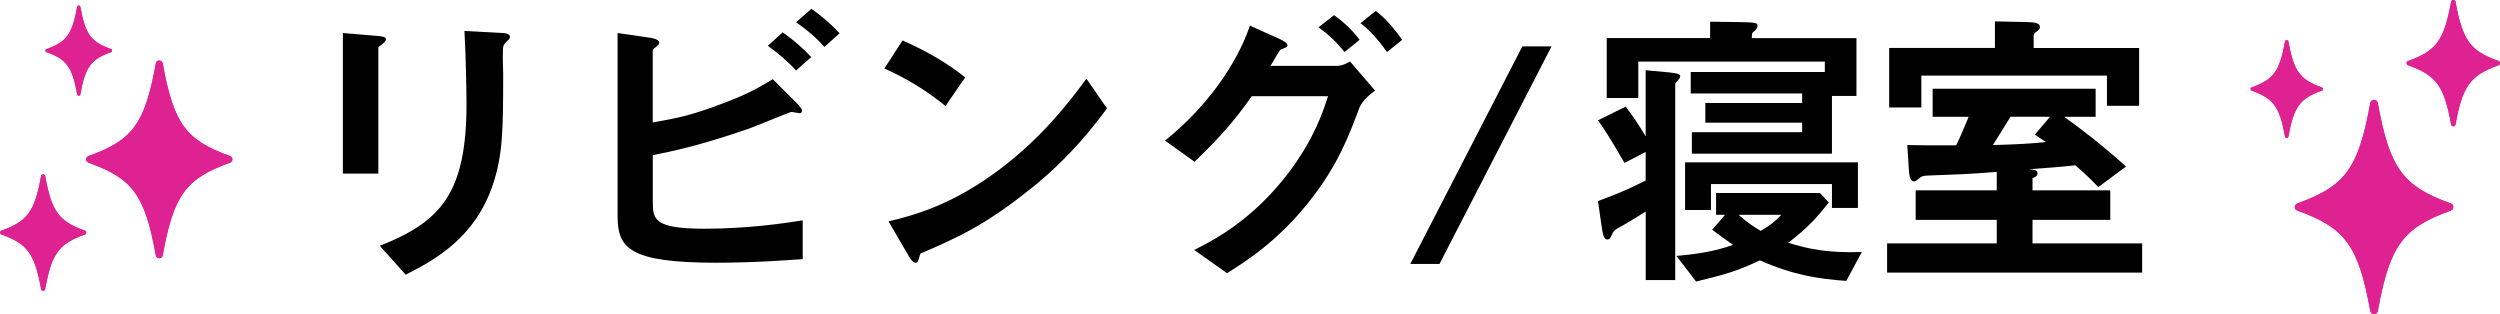 <?xml version="1.0" encoding="UTF-8"?>
<svg id="_レイヤー_2" data-name="レイヤー_2" xmlns="http://www.w3.org/2000/svg" viewBox="0 0 411.08 51.66">
  <defs>
    <style>
      .cls-1 {
        fill: #df2291;
      }
    </style>
  </defs>
  <g id="art">
    <g>
      <g>
        <g>
          <path class="cls-1" d="M37.83,26.75c-7.24,2.59-9.27,5.27-11.07,15.23-.11.64-1.03.64-1.14,0-1.8-9.96-3.83-12.64-11.07-15.23-.51-.18-.51-.91,0-1.09,7.24-2.59,9.27-5.27,11.07-15.23.11-.64,1.03-.64,1.14,0,1.8,9.96,3.83,12.64,11.07,15.23.51.18.51.91,0,1.09Z"/>
          <path class="cls-1" d="M37.83,26.75c-7.24,2.59-9.27,5.27-11.07,15.23-.11.64-1.03.64-1.14,0-1.8-9.96-3.83-12.64-11.07-15.23-.51-.18-.51-.91,0-1.09,3.93-1.41,6.32-2.84,7.98-5.45,1.11-1.74,1.88-4.01,2.57-7.14.18-.82.35-1.7.52-2.64.11-.64,1.03-.64,1.14,0,1.8,9.96,3.83,12.64,11.07,15.23.51.18.51.91,0,1.09Z"/>
        </g>
        <g>
          <path class="cls-1" d="M18.26,8.57c-3.3,1.18-4.23,2.41-5.05,6.95-.05.29-.47.29-.52,0-.82-4.55-1.75-5.77-5.05-6.95-.23-.08-.23-.41,0-.5,3.3-1.18,4.23-2.41,5.05-6.95.05-.29.47-.29.52,0,.82,4.55,1.75,5.77,5.05,6.95.23.08.23.41,0,.5Z"/>
          <path class="cls-1" d="M18.26,8.57c-3.3,1.18-4.23,2.41-5.05,6.95-.05.29-.47.29-.52,0-.82-4.55-1.75-5.77-5.05-6.95-.23-.08-.23-.41,0-.5,1.79-.64,2.89-1.3,3.64-2.49.5-.8.86-1.83,1.17-3.26.08-.37.16-.77.24-1.2.05-.29.47-.29.52,0,.82,4.55,1.75,5.77,5.05,6.95.23.08.23.41,0,.5Z"/>
        </g>
        <g>
          <path class="cls-1" d="M13.95,38.56c-4.26,1.53-5.46,3.11-6.52,8.98-.07.37-.6.37-.67,0-1.06-5.87-2.26-7.45-6.52-8.98-.3-.11-.3-.53,0-.64,4.26-1.53,5.46-3.11,6.52-8.98.07-.37.6-.37.67,0,1.06,5.87,2.26,7.45,6.52,8.98.3.11.3.53,0,.64Z"/>
          <path class="cls-1" d="M13.95,38.56c-4.26,1.53-5.46,3.11-6.52,8.98-.07.37-.6.37-.67,0-1.06-5.87-2.26-7.45-6.52-8.98-.3-.11-.3-.53,0-.64,2.32-.83,3.73-1.67,4.7-3.21.65-1.03,1.11-2.36,1.51-4.21.11-.48.21-1,.31-1.56.07-.37.6-.37.67,0,1.06,5.87,2.26,7.45,6.52,8.98.3.11.3.53,0,.64Z"/>
        </g>
        <g>
          <path class="cls-1" d="M402.99,34.63c-7.84,2.81-10.05,5.71-12,16.51-.12.69-1.11.69-1.24,0-1.95-10.8-4.16-13.7-12-16.51-.55-.2-.55-.98,0-1.18,7.84-2.81,10.05-5.71,12-16.51.12-.69,1.11-.69,1.24,0,1.95,10.8,4.16,13.7,12,16.51.55.2.55.98,0,1.18Z"/>
          <path class="cls-1" d="M402.99,34.63c-7.84,2.81-10.05,5.71-12,16.51-.12.69-1.11.69-1.24,0-1.95-10.8-4.16-13.7-12-16.51-.55-.2-.55-.98,0-1.18,4.26-1.53,6.85-3.08,8.65-5.91,1.2-1.89,2.04-4.35,2.78-7.74.19-.89.38-1.84.57-2.86.12-.69,1.11-.69,1.24,0,1.95,10.8,4.16,13.7,12,16.51.55.2.55.98,0,1.18Z"/>
        </g>
        <g>
          <path class="cls-1" d="M381.77,14.91c-3.58,1.28-4.59,2.61-5.48,7.54-.06.31-.51.31-.56,0-.89-4.93-1.9-6.25-5.48-7.54-.25-.09-.25-.45,0-.54,3.58-1.28,4.59-2.61,5.48-7.54.06-.31.51-.31.56,0,.89,4.93,1.9,6.25,5.48,7.54.25.09.25.45,0,.54Z"/>
          <path class="cls-1" d="M381.77,14.91c-3.58,1.28-4.59,2.61-5.48,7.54-.06.31-.51.31-.56,0-.89-4.93-1.9-6.25-5.48-7.54-.25-.09-.25-.45,0-.54,1.94-.7,3.13-1.41,3.95-2.7.55-.86.93-1.98,1.27-3.53.09-.4.17-.84.26-1.31.06-.31.51-.31.56,0,.89,4.93,1.9,6.25,5.48,7.54.25.09.25.45,0,.54Z"/>
        </g>
        <g>
          <path class="cls-1" d="M410.84,10.73c-4.62,1.66-5.92,3.37-7.07,9.73-.07.41-.66.41-.73,0-1.15-6.37-2.45-8.08-7.07-9.73-.33-.12-.33-.58,0-.7,4.62-1.66,5.92-3.37,7.07-9.73.07-.41.66-.41.73,0,1.15,6.37,2.45,8.08,7.07,9.73.33.12.33.58,0,.7Z"/>
          <path class="cls-1" d="M410.84,10.73c-4.62,1.66-5.92,3.37-7.07,9.73-.07.41-.66.41-.73,0-1.15-6.37-2.45-8.08-7.07-9.73-.33-.12-.33-.58,0-.7,2.51-.9,4.04-1.82,5.1-3.48.71-1.11,1.2-2.56,1.64-4.56.11-.52.22-1.08.33-1.69.07-.41.66-.41.73,0,1.15,6.37,2.45,8.08,7.07,9.73.33.12.33.58,0,.7Z"/>
        </g>
      </g>
      <g>
        <path d="M62.99,7.14c-.73.54-.78.59-.78.73v20.68h-5.83V5.43l5.83.49c.39.05,1.27.1,1.27.54,0,.25-.29.49-.49.69ZM83.33,6.8c-.64.64-.64.78-.64,2.16-.05.44.05,2.65.05,3.14,0,9.55-.1,13.42-1.67,18.18-2.89,8.67-9.26,12.3-14.36,14.89l-4.26-4.75c10.04-3.97,14.26-8.62,14.26-23.42,0-1.18-.1-7.99-.34-11.91l6.27.34c.24,0,1.22.05,1.22.64,0,.15-.05.34-.54.73Z"/>
        <path d="M117.77,43.2c-14.4,0-16.22-2.45-16.22-7.69V5.43l5.39.78c.98.15,1.47.49,1.47.78,0,.25-.29.49-.49.69-.54.39-.59.54-.59.64v11.81c3.58-.64,6.08-1.03,11.56-3.14,4.31-1.62,5.88-2.6,8.18-3.97l4.07,4.07s.74.73.74,1.13c0,.05,0,.39-.44.39-.15,0-1.08-.2-1.32-.2s-6.08,2.45-7.25,2.84c-7.84,2.69-12.3,3.63-15.53,4.26v7.74c0,2.84.29,4.36,8.48,4.36,7.1,0,13.03-.88,16.17-1.37v6.37c-2.35.15-7.64.59-14.21.59ZM130.9,11.6c-1.37-1.52-2.94-2.84-4.65-4.07l2.45-2.21c1.81,1.27,3.33,2.6,4.7,4.07l-2.5,2.2ZM135.56,7.73c-1.42-1.62-2.89-2.84-4.65-4.07l2.5-2.21c1.71,1.18,3.28,2.55,4.65,4.02l-2.5,2.25Z"/>
        <path d="M155.46,17.43c-2.79-2.3-6.12-4.41-10.04-6.17l2.99-4.61c3.23,1.42,7.2,3.53,10.29,6.08l-3.23,4.7ZM169.81,30.76c-7.74,6.27-12.4,8.33-18.47,10.93-.25.69-.34,1.52-.73,1.52-.29,0-.74-.29-1.08-.93l-3.43-5.88c3.92-.93,10.34-2.6,18.18-8.48,7.5-5.59,12.2-12.05,14.36-14.99l3.38,4.9c-1.91,2.55-5.73,7.69-12.2,12.94Z"/>
        <path d="M223.51,17.78c-1.67,4.41-3.48,9.41-8.33,15.48-5.19,6.52-10.53,9.85-13.42,11.66l-5.39-3.82c2.99-1.52,9.6-4.8,15.73-12.98,4.12-5.54,5.54-10.04,6.27-12.3h-12.54c-2.84,4.02-5,6.52-9.41,10.78l-4.85-3.48c6.96-5.59,11.86-12.69,13.96-18.91l4.9,2.21c.39.2,1.27.59,1.27,1.03,0,.29-.29.39-1.13.69-.54.64-1.13,1.91-1.67,2.69h10.97c.49,0,1.18-.15,2.11-.73l4.12,4.8c-1.57,1.13-2.35,2.2-2.6,2.89ZM221.07,8.56c-1.27-1.62-2.5-2.79-4.26-4.07l2.55-2.01c1.67,1.23,2.99,2.45,4.21,4.07l-2.5,2.01ZM228.07,8.56c-.88-1.23-2.35-3.23-4.36-4.75l2.5-2.01c1.67,1.22,3.23,3.14,4.36,4.75l-2.5,2.01Z"/>
        <path d="M236.7,43.4h-4.8l18.42-35.77h4.8l-18.42,35.77Z"/>
        <path d="M275.9,13.22c-.34.29-.44.49-.44.69v32.14h-4.85v-11.27c-1.37.88-2.79,1.71-3.19,1.96-1.86,1.03-2.06,1.08-2.4,1.91-.2.44-.34.73-.74.73-.54,0-.73-.73-.98-2.55l-.54-3.77c4.02-1.47,5.88-2.4,7.84-3.38v-4.7l-3.48,1.81c-2.69-4.65-3.43-5.68-4.36-7.01l4.56-2.25c1.42,1.91,2.25,3.14,3.28,4.9v-10.88l3.72.34c1.42.15,1.96.25,1.96.64,0,.29-.29.59-.39.69ZM301.23,15.77v9.5h-23.03v-3.53h18.13v-1.57h-15.92v-3.23h15.92v-1.57h-18.32v-3.53h22.05v-1.71h-30.67v5.98h-5.19V6.26h17v-2.69l4.02.05c3.53.05,3.77.1,3.77.64,0,.2-.05.44-.54.88-.39.29-.39.34-.39,1.13h17.2v9.51h-4.02ZM303.58,46.19c-4.61-.34-8.62-.93-14.21-3.38-3.58,1.71-5.73,2.35-10.48,3.48l-3.23-4.21c3.82-.34,6.32-.78,9.31-1.81-1.22-.83-2.25-1.62-3.43-2.5l2.11-2.45h-1.47v-3.58h17.1l1.42,1.57c-1.76,2.25-3.43,4.16-6.66,6.61,3.18.98,6.37,1.71,12.1,1.52l-2.55,4.75ZM301.23,34.19v-3.92h-19.89v4.26h-4.26v-7.84h28.42v7.5h-4.26ZM285.89,35.32c1.18,1.08,2.06,1.71,3.63,2.65,1.62-.98,2.35-1.52,3.38-2.65h-7.01Z"/>
        <path d="M310.3,44.82v-4.8h18.03v-3.87h-13.33v-4.85h13.33v-3.04c-4.75.39-6.86.44-10.98.59-1.13.05-1.22.05-1.67.39-.49.39-.69.59-.93.59-.73,0-.83-1.13-.88-2.01l-.25-3.97c2.55.05,3.09.05,8.04.05.59-1.23.74-1.57,2.06-4.7h-5.93v-4.61h26.8v4.61h-5.19c2.79,2.01,5.63,4.12,10.19,8.18l-4.56,3.38c-1.81-1.91-2.94-2.84-3.77-3.58-2.65.29-5.39.49-7.59.64l.73.1c.44.05.64.24.64.59,0,.49-.59.69-.83.78v2.01h12.79v4.85h-12.79v3.87h18.03v4.8h-41.94ZM346.45,17.38v-4.95h-30.52v5.24h-5.29V7.88h17.39V3.52l5.1.1c1.32.05,2.3.1,2.3.83,0,.29-.2.44-.34.59-.49.34-.69.54-.69.74v2.11h17.34v9.51h-5.29ZM330.58,19.2c-1.13,1.86-2.01,3.28-2.89,4.65,4.07-.1,6.37-.25,8.72-.49-.83-.54-.93-.64-1.81-1.23l2.5-2.94h-6.52Z"/>
      </g>
    </g>
  </g>
</svg>